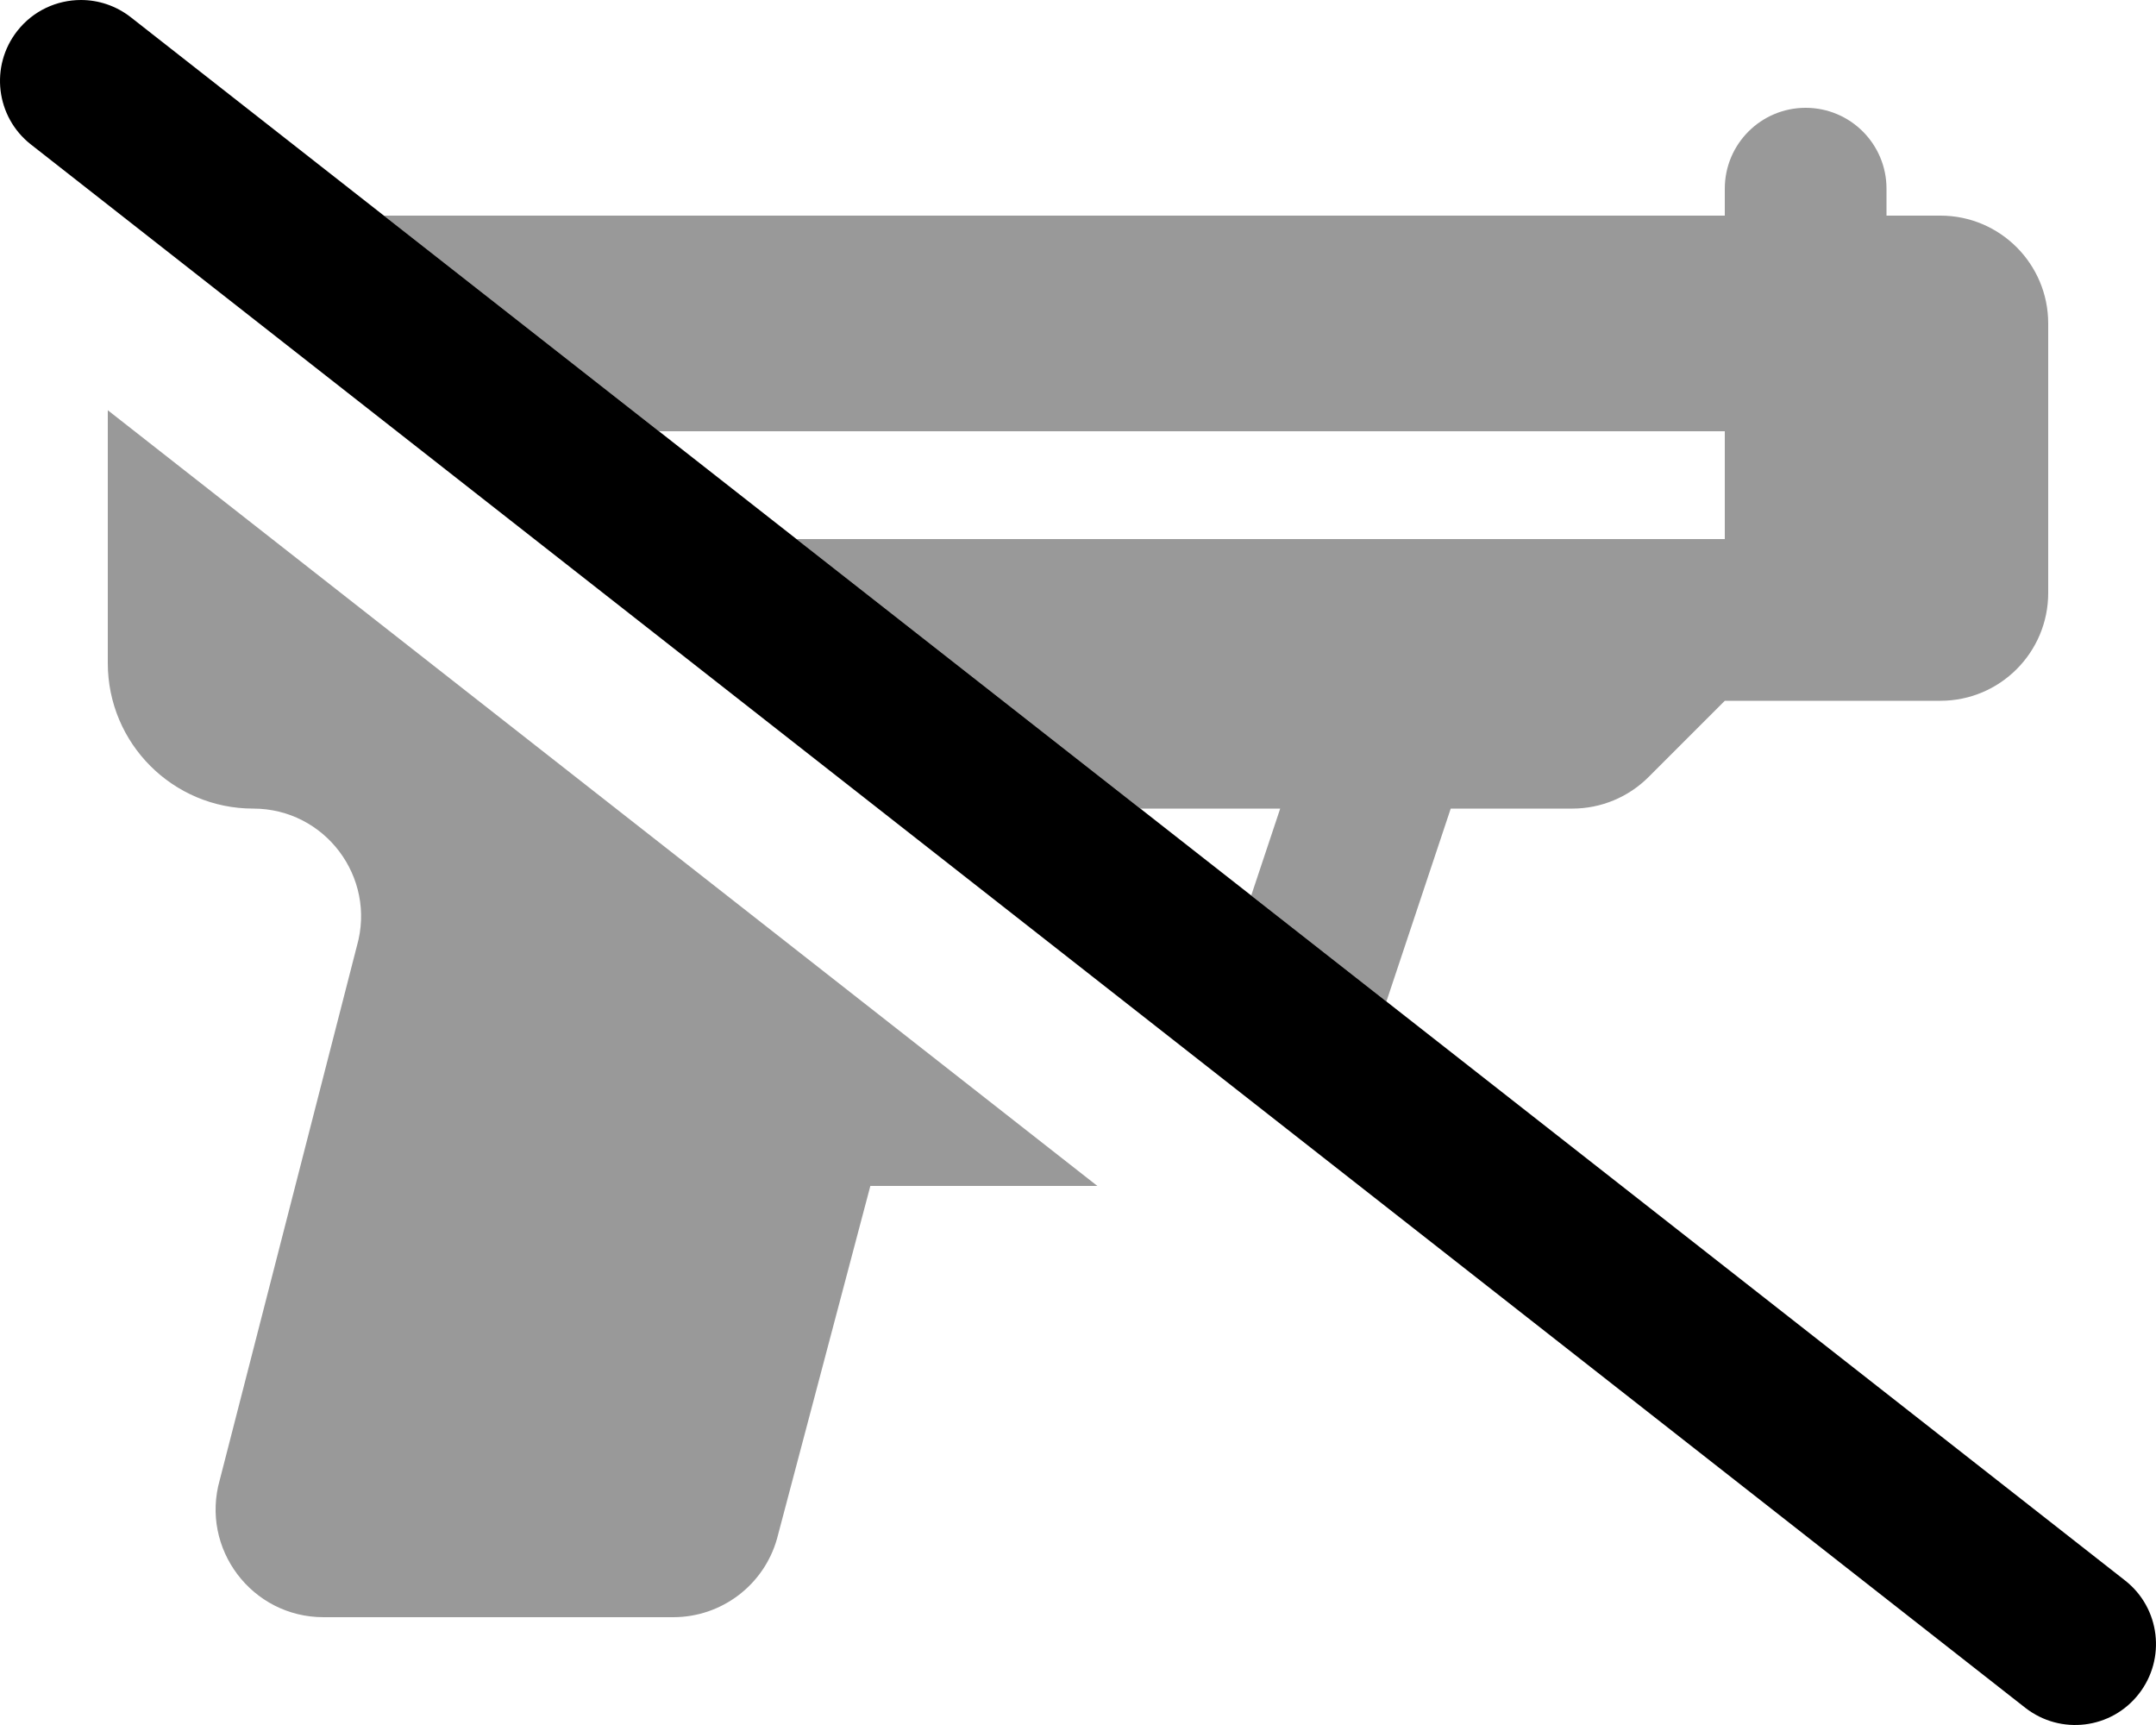 <svg xmlns="http://www.w3.org/2000/svg" viewBox="0 0 640 512"><!-- Font Awesome Pro 6.0.0-alpha2 by @fontawesome - https://fontawesome.com License - https://fontawesome.com/license (Commercial License) --><defs><style>.fa-secondary{opacity:.4}</style></defs><path d="M32 196.828C32 220.672 51.328 240 75.172 240C96.432 240 111.781 260.348 105.941 280.789L65.25 439.211C59.41 459.648 74.76 480 96.02 480H199.863C214.15 480 226.705 470.531 230.629 456.793L258.361 352H325.748L32 121.766V196.828ZM576 64H560V56C560 42.742 549.254 32 536 32S512 42.742 512 56V64H113.951L195.607 128H512V160H236.436L338.506 240H380.021L371.422 265.797L411.553 297.25L430.643 240H466.746C475.232 240 483.371 236.629 489.373 230.625L512 208H576C593.674 208 608 193.672 608 176V96C608 78.328 593.674 64 576 64Z" class="fa-secondary"/><path d="M634.872 502.805C626.747 513.211 611.685 515.086 601.185 506.883L9.189 42.891C-1.249 34.719 -3.061 19.625 5.126 9.187C9.845 3.156 16.907 0 24.032 0C29.189 0 34.407 1.672 38.814 5.109L630.81 469.102C641.247 477.273 643.06 492.367 634.872 502.805Z" class="fa-primary"/></svg>